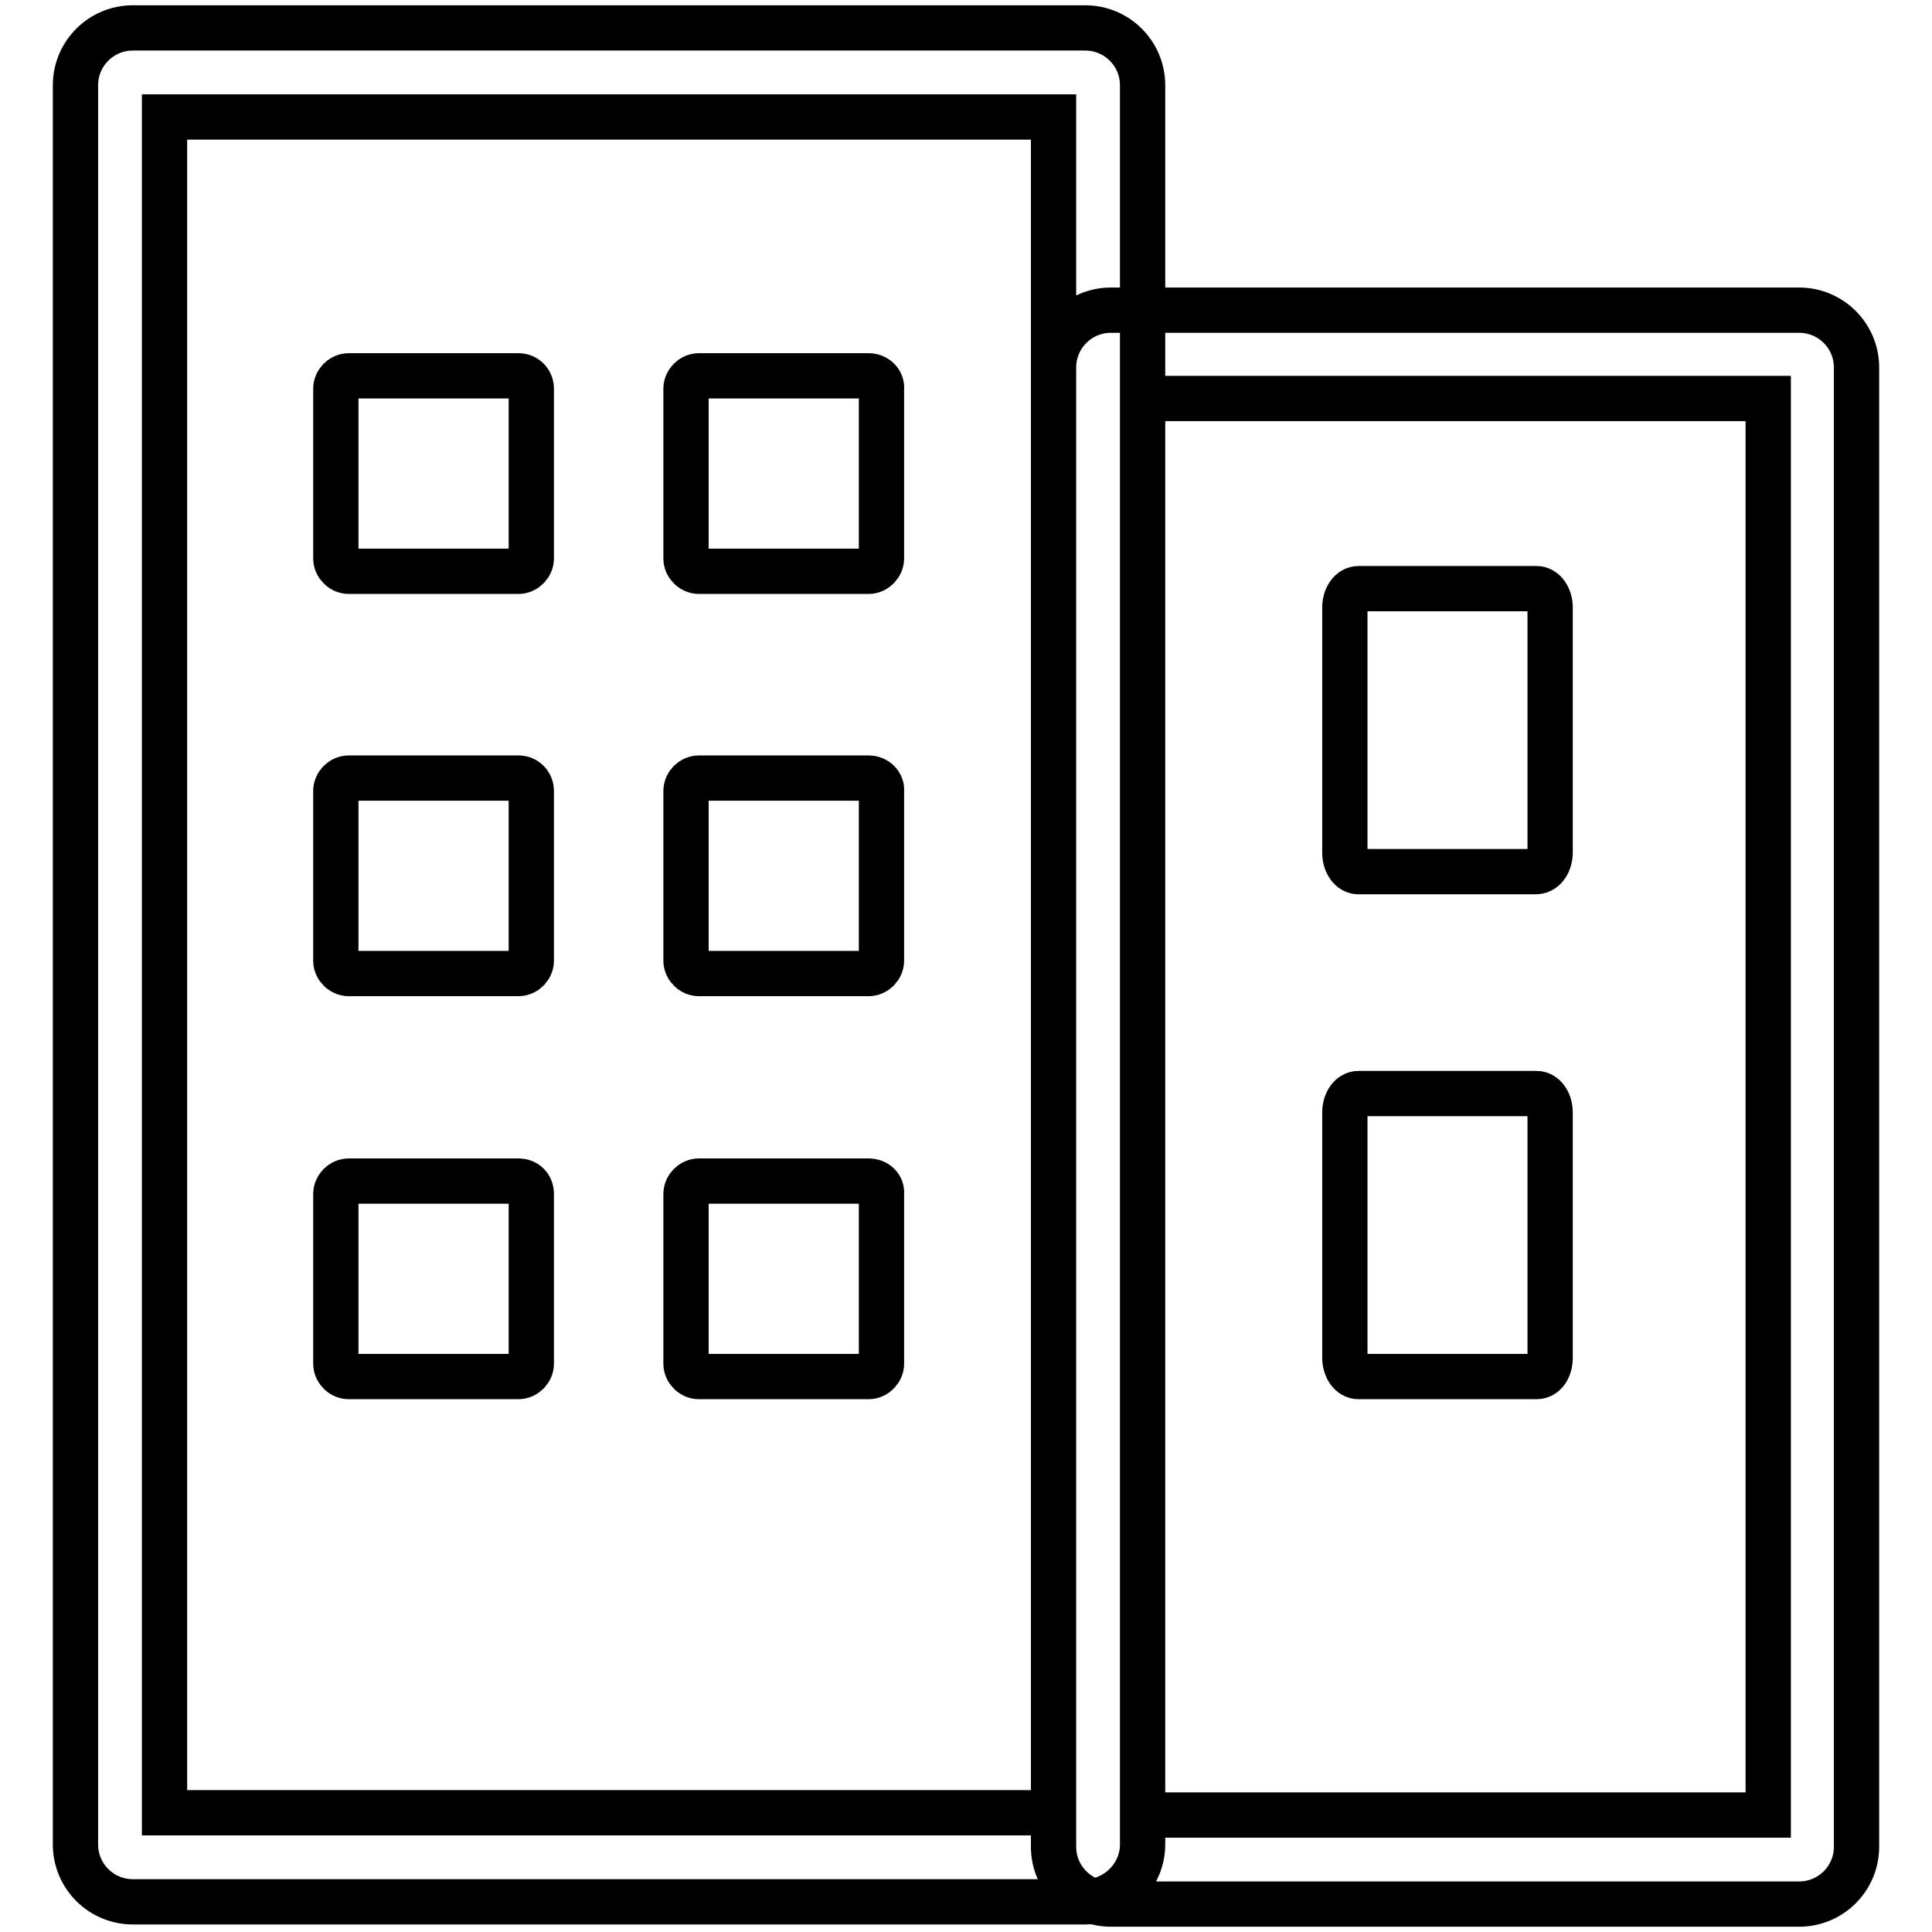 <?xml version="1.0" encoding="utf-8"?>
<!-- Svg Vector Icons : http://www.onlinewebfonts.com/icon -->
<!DOCTYPE svg PUBLIC "-//W3C//DTD SVG 1.1//EN" "http://www.w3.org/Graphics/SVG/1.1/DTD/svg11.dtd">
<svg version="1.1" xmlns="http://www.w3.org/2000/svg" xmlns:xlink="http://www.w3.org/1999/xlink" x="0px" y="0px" viewBox="0 0 256 256" enable-background="new 0 0 256 256" xml:space="preserve">
<g> <path stroke-width="6" fill-opacity="0" stroke="#000000"  d="M143.8,252H17.6c-4.2,0-7.6-3.4-7.6-7.6V11.3c0-4.2,3.4-7.6,7.6-7.6h126.2c4.2,0,7.6,3.4,7.6,7.6v233.1 C151.4,248.6,147.9,252,143.8,252L143.8,252z M21.8,240.2h117.8V15.5H21.8V240.2z M238.4,252.3h-91.2c-4.2,0-7.6-3.4-7.6-7.6v-196 c0-4.2,3.4-7.6,7.6-7.6h91.2c4.2,0,7.6,3.4,7.6,7.6v196C246,248.9,242.6,252.3,238.4,252.3z M151.4,240.5h82.9V52.8h-82.9V240.5z  M68.7,49.8H46.2c-0.9,0-1.7,0.8-1.7,1.7V74c0,0.9,0.8,1.7,1.7,1.7h22.5c0.9,0,1.7-0.8,1.7-1.7V51.5C70.4,50.6,69.7,49.8,68.7,49.8 z M115.1,49.8H92.6c-0.9,0-1.7,0.8-1.7,1.7V74c0,0.9,0.8,1.7,1.7,1.7h22.5c0.9,0,1.7-0.8,1.7-1.7V51.5 C116.9,50.6,116.1,49.8,115.1,49.8z M205.4,112.9V80.5c0-1.4-0.8-2.5-1.8-2.5h-23.6c-1,0-1.8,1.1-1.8,2.5v32.5 c0,1.4,0.8,2.5,1.8,2.5h23.6C204.7,115.4,205.4,114.3,205.4,112.9z M205.4,179.9v-32.5c0-1.4-0.8-2.5-1.8-2.5h-23.6 c-1,0-1.8,1.1-1.8,2.5v32.5c0,1.4,0.8,2.5,1.8,2.5h23.6C204.7,182.4,205.4,181.3,205.4,179.9z M68.7,103.1H46.2 c-0.9,0-1.7,0.8-1.7,1.7v22.5c0,0.9,0.8,1.7,1.7,1.7h22.5c0.9,0,1.7-0.8,1.7-1.7v-22.5C70.4,103.9,69.7,103.1,68.7,103.1z  M115.1,103.1H92.6c-0.9,0-1.7,0.8-1.7,1.7v22.5c0,0.9,0.8,1.7,1.7,1.7h22.5c0.9,0,1.7-0.8,1.7-1.7v-22.5 C116.9,103.9,116.1,103.1,115.1,103.1z M68.7,156.5H46.2c-0.9,0-1.7,0.8-1.7,1.7v22.5c0,0.9,0.8,1.7,1.7,1.7h22.5 c0.9,0,1.7-0.8,1.7-1.7v-22.5C70.4,157.2,69.7,156.5,68.7,156.5z M115.1,156.5H92.6c-0.9,0-1.7,0.8-1.7,1.7v22.5 c0,0.9,0.8,1.7,1.7,1.7h22.5c0.9,0,1.7-0.8,1.7-1.7v-22.5C116.9,157.2,116.1,156.5,115.1,156.5z"/></g>
</svg>